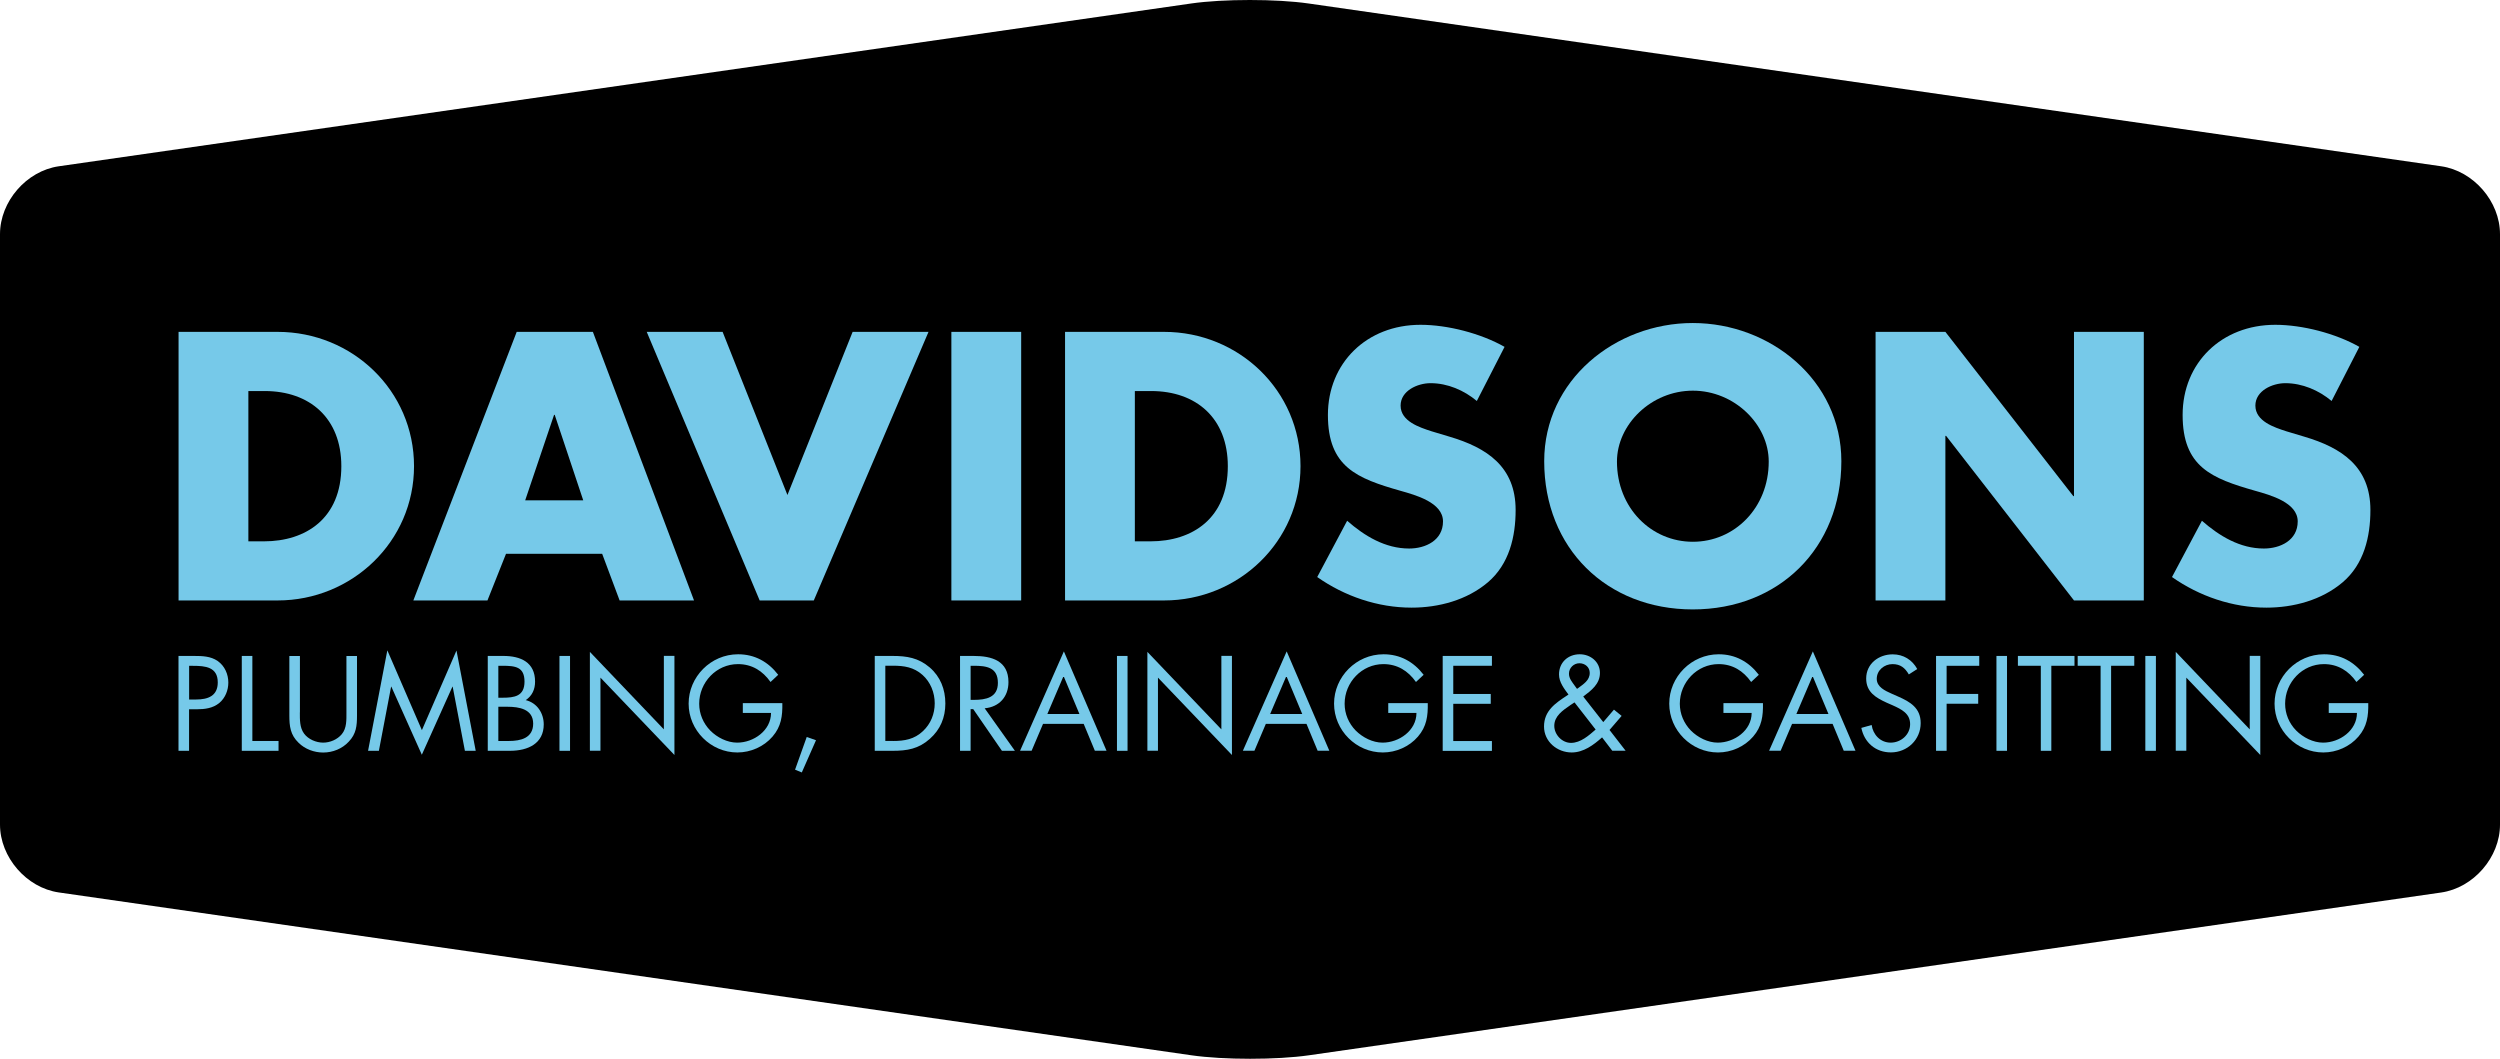 <?xml version="1.0" encoding="UTF-8"?>
<svg xmlns="http://www.w3.org/2000/svg" id="Layer_1" viewBox="0 0 406.86 172.29">
  <defs>
    <style>.cls-1{fill:#76c9e9;}</style>
  </defs>
  <path d="m212.98.57c-5.27-.76-13.88-.76-19.15,0L9.57,27.06c-5.27.76-9.57,5.73-9.57,11.05v96.08c0,5.32,4.31,10.29,9.57,11.05l184.31,26.5c5.27.76,13.88.76,19.15,0l184.26-26.49c5.26-.76,9.57-5.73,9.57-11.05V38.11c0-5.32-4.31-10.29-9.57-11.05L212.98.57Z"></path>
  <path class="cls-1" d="m29.06,54.01h16.12c12.17,0,22.2,9.57,22.2,21.85s-10.09,21.86-22.2,21.86h-16.12v-43.71Zm11.36,34.09h2.55c6.78,0,12.58-3.71,12.58-12.23,0-7.83-5.16-12.23-12.46-12.23h-2.67v24.46Z"></path>
  <path class="cls-1" d="m82.35,90.13l-3.02,7.59h-12.06l16.82-43.71h12.4l16.46,43.71h-12.11l-2.84-7.59h-15.65Zm7.94-22.61h-.12l-4.7,13.91h9.45l-4.64-13.91Z"></path>
  <path class="cls-1" d="m128.15,80.56l10.61-26.55h12.35l-18.67,43.71h-8.81l-18.38-43.71h12.35l10.55,26.55Z"></path>
  <path class="cls-1" d="m166.19,97.72h-11.36v-43.71h11.36v43.71Z"></path>
  <path class="cls-1" d="m173.33,54.01h16.12c12.17,0,22.2,9.57,22.2,21.85s-10.08,21.86-22.2,21.86h-16.12v-43.71Zm11.36,34.09h2.55c6.78,0,12.58-3.71,12.58-12.23,0-7.83-5.16-12.23-12.47-12.23h-2.66v24.46Z"></path>
  <path class="cls-1" d="m240.35,65.26c-2.09-1.74-4.75-2.9-7.54-2.9-2.09,0-4.87,1.22-4.87,3.65,0,2.55,3.07,3.54,5.04,4.18l2.9.87c6.09,1.8,10.78,4.87,10.78,11.94,0,4.35-1.04,8.81-4.52,11.77-3.42,2.9-8,4.12-12.41,4.12-5.51,0-10.9-1.85-15.36-4.98l4.87-9.16c2.84,2.49,6.2,4.52,10.09,4.52,2.67,0,5.51-1.33,5.51-4.41s-4.46-4.29-6.9-4.98c-7.13-2.03-11.83-3.89-11.83-12.35s6.32-14.67,15.07-14.67c4.41,0,9.8,1.39,13.68,3.59l-4.52,8.82Z"></path>
  <path class="cls-1" d="m299.67,75.06c0,14.15-10.15,24.12-24.18,24.12s-24.18-9.97-24.18-24.12c0-13.22,11.59-22.49,24.18-22.49s24.18,9.28,24.18,22.49Zm-36.52.06c0,7.54,5.57,13.05,12.35,13.05s12.35-5.51,12.35-13.05c0-6.03-5.57-11.54-12.35-11.54s-12.35,5.51-12.35,11.54Z"></path>
  <path class="cls-1" d="m305.24,54.01h11.36l20.82,26.73h.11v-26.73h11.36v43.71h-11.36l-20.81-26.78h-.12v26.78h-11.36v-43.71Z"></path>
  <path class="cls-1" d="m379.46,65.26c-2.09-1.74-4.76-2.9-7.54-2.9-2.09,0-4.87,1.22-4.87,3.65,0,2.55,3.07,3.54,5.04,4.18l2.9.87c6.09,1.8,10.78,4.87,10.78,11.94,0,4.35-1.04,8.81-4.52,11.77-3.42,2.9-8,4.12-12.41,4.12-5.51,0-10.9-1.85-15.36-4.98l4.87-9.16c2.84,2.49,6.2,4.52,10.08,4.52,2.67,0,5.51-1.33,5.51-4.41s-4.46-4.29-6.9-4.98c-7.13-2.03-11.83-3.89-11.83-12.35s6.32-14.67,15.08-14.67c4.4,0,9.8,1.39,13.68,3.59l-4.52,8.82Z"></path>
  <path class="cls-1" d="m30.77,122.19h-1.72v-15.44h2.54c1.33,0,2.7.04,3.83.82,1.15.8,1.74,2.15,1.74,3.52,0,1.25-.51,2.52-1.48,3.32-1.04.86-2.37,1.02-3.66,1.02h-1.25v6.76Zm0-8.35h1.15c1.91,0,3.52-.57,3.52-2.78,0-2.52-2.03-2.7-4.03-2.7h-.63v5.49Z"></path>
  <path class="cls-1" d="m41.07,120.59h4.26v1.6h-5.98v-15.44h1.72v13.84Z"></path>
  <path class="cls-1" d="m48.8,115.94c0,1.15-.04,2.46.68,3.44.68.94,1.98,1.48,3.11,1.48s2.31-.51,3.03-1.37c.82-.98.76-2.33.76-3.54v-9.19h1.72v9.67c0,1.68-.12,3.01-1.35,4.28-1.06,1.15-2.6,1.76-4.16,1.76-1.45,0-2.95-.55-3.99-1.58-1.35-1.29-1.51-2.7-1.51-4.46v-9.67h1.72v9.19Z"></path>
  <path class="cls-1" d="m63.05,105.87l5.61,12.96,5.63-12.96,3.13,16.32h-1.76l-1.99-10.44h-.04l-4.98,11.08-4.96-11.08h-.04l-1.99,10.44h-1.76l3.13-16.32Z"></path>
  <path class="cls-1" d="m79.38,106.75h2.54c2.81,0,5.16,1.02,5.16,4.18,0,1.25-.47,2.31-1.52,3.01,1.84.45,2.93,2.11,2.93,3.95,0,3.07-2.48,4.3-5.53,4.3h-3.58v-15.44Zm1.72,6.8h.66c1.95,0,3.6-.23,3.6-2.62s-1.47-2.58-3.58-2.58h-.68v5.2Zm0,7.04h1.72c1.92,0,3.95-.47,3.95-2.83s-2.29-2.74-4.18-2.74h-1.49v5.57Z"></path>
  <path class="cls-1" d="m92.77,122.19h-1.72v-15.44h1.72v15.44Z"></path>
  <path class="cls-1" d="m96,106.09l12.04,12.61v-11.96h1.72v16.13l-12.04-12.59v11.9h-1.72v-16.09Z"></path>
  <path class="cls-1" d="m127.32,114.43c.04,2.09-.18,3.81-1.6,5.45-1.41,1.64-3.56,2.58-5.71,2.58-4.34,0-7.94-3.6-7.94-7.95s3.6-8.03,8.05-8.03c2.7,0,4.89,1.21,6.53,3.34l-1.25,1.17c-1.29-1.82-3.03-2.91-5.3-2.91-3.52,0-6.31,2.97-6.31,6.45,0,1.64.66,3.19,1.8,4.36,1.12,1.13,2.76,1.97,4.38,1.97,2.68,0,5.51-1.97,5.51-4.83h-4.59v-1.6h6.43Z"></path>
  <path class="cls-1" d="m132.8,120.47l-2.31,5.24-1.1-.45,1.9-5.32,1.52.53Z"></path>
  <path class="cls-1" d="m142.36,106.75h2.91c2.31,0,4.2.31,6.02,1.86,1.76,1.51,2.56,3.58,2.56,5.88s-.82,4.24-2.52,5.75c-1.84,1.64-3.69,1.95-6.1,1.95h-2.87v-15.44Zm2.97,13.84c1.88,0,3.46-.27,4.87-1.6,1.27-1.19,1.92-2.8,1.92-4.53s-.68-3.46-2-4.63c-1.41-1.25-2.97-1.49-4.79-1.49h-1.25v12.24h1.25Z"></path>
  <path class="cls-1" d="m157.96,122.19h-1.72v-15.44h2.23c2.93,0,5.65.78,5.65,4.26,0,2.38-1.5,4.05-3.87,4.26l4.92,6.92h-2.11l-4.67-6.78h-.43v6.78Zm0-8.29h.53c1.95,0,3.91-.37,3.91-2.76,0-2.54-1.86-2.79-3.93-2.79h-.51v5.55Z"></path>
  <path class="cls-1" d="m169.75,117.8l-1.86,4.38h-1.88l7.13-16.17,6.94,16.17h-1.9l-1.82-4.38h-6.59Zm3.34-7.78l-2.64,6.18h5.22l-2.58-6.18Z"></path>
  <path class="cls-1" d="m183.5,122.19h-1.72v-15.44h1.72v15.44Z"></path>
  <path class="cls-1" d="m186.73,106.09l12.04,12.61v-11.96h1.72v16.13l-12.04-12.59v11.9h-1.72v-16.09Z"></path>
  <path class="cls-1" d="m206.01,117.8l-1.86,4.38h-1.88l7.13-16.17,6.94,16.17h-1.9l-1.82-4.38h-6.59Zm3.34-7.78l-2.64,6.18h5.22l-2.58-6.18Z"></path>
  <path class="cls-1" d="m232.36,114.43c.04,2.09-.18,3.81-1.6,5.45-1.41,1.64-3.56,2.58-5.71,2.58-4.34,0-7.94-3.6-7.94-7.95s3.6-8.03,8.05-8.03c2.7,0,4.89,1.21,6.53,3.34l-1.25,1.17c-1.29-1.82-3.03-2.91-5.3-2.91-3.52,0-6.31,2.97-6.31,6.45,0,1.64.66,3.19,1.8,4.36,1.13,1.13,2.76,1.97,4.38,1.97,2.68,0,5.51-1.97,5.51-4.83h-4.59v-1.6h6.43Z"></path>
  <path class="cls-1" d="m234.79,106.75h8.01v1.6h-6.29v4.59h6.1v1.6h-6.1v6.06h6.29v1.6h-8.01v-15.44Z"></path>
  <path class="cls-1" d="m260.71,120.02c-1.37,1.23-3.01,2.44-4.93,2.44-2.35,0-4.5-1.76-4.5-4.22,0-2.58,1.86-3.81,3.79-5.08l.19-.12c-.7-.96-1.54-2.01-1.54-3.28,0-1.94,1.45-3.28,3.38-3.28,1.74,0,3.28,1.23,3.28,3.03s-1.39,2.85-2.72,3.85l3.26,4.16,1.74-2.03,1.25,1.02-1.97,2.29,2.62,3.38h-2.17l-1.66-2.17Zm-5.2-5.22c-1.17.8-2.56,1.74-2.56,3.32,0,1.45,1.27,2.78,2.72,2.78,1.56,0,2.91-1.21,4.01-2.17l-3.44-4.42-.74.49Zm1.29-2.79c.88-.67,1.92-1.27,1.92-2.5,0-.94-.78-1.57-1.68-1.57s-1.7.74-1.7,1.7c0,.78.51,1.35.94,1.96l.37.51.14-.1Z"></path>
  <path class="cls-1" d="m286.91,114.43c.04,2.09-.18,3.81-1.6,5.45-1.41,1.64-3.56,2.58-5.71,2.58-4.34,0-7.94-3.6-7.94-7.95s3.6-8.03,8.05-8.03c2.7,0,4.89,1.21,6.53,3.34l-1.25,1.17c-1.29-1.82-3.03-2.91-5.3-2.91-3.52,0-6.31,2.97-6.31,6.45,0,1.64.66,3.19,1.8,4.36,1.13,1.13,2.76,1.97,4.38,1.97,2.68,0,5.51-1.97,5.51-4.83h-4.59v-1.6h6.43Z"></path>
  <path class="cls-1" d="m291.65,117.8l-1.86,4.38h-1.88l7.12-16.17,6.94,16.17h-1.91l-1.82-4.38h-6.59Zm3.34-7.78l-2.64,6.18h5.22l-2.58-6.18Z"></path>
  <path class="cls-1" d="m310.65,109.76c-.62-1.06-1.35-1.68-2.66-1.68s-2.56.98-2.56,2.4c0,1.33,1.37,1.94,2.42,2.41l1.02.45c2.01.88,3.71,1.88,3.71,4.34,0,2.7-2.17,4.77-4.85,4.77-2.48,0-4.32-1.6-4.81-3.99l1.68-.47c.22,1.58,1.43,2.87,3.09,2.87s3.17-1.27,3.17-3.01-1.41-2.42-2.85-3.07l-.94-.41c-1.8-.82-3.36-1.74-3.36-3.95,0-2.4,2.03-3.93,4.32-3.93,1.72,0,3.17.88,3.99,2.39l-1.37.88Z"></path>
  <path class="cls-1" d="m316.8,108.34v4.59h5.14v1.6h-5.14v7.66h-1.72v-15.44h7.03v1.6h-5.3Z"></path>
  <path class="cls-1" d="m326.63,122.19h-1.72v-15.44h1.72v15.44Z"></path>
  <path class="cls-1" d="m333.85,122.19h-1.72v-13.84h-3.73v-1.6h9.21v1.6h-3.77v13.84Z"></path>
  <path class="cls-1" d="m343.58,122.19h-1.72v-13.84h-3.73v-1.6h9.21v1.6h-3.77v13.84Z"></path>
  <path class="cls-1" d="m350.86,122.19h-1.72v-15.44h1.72v15.44Z"></path>
  <path class="cls-1" d="m354.09,106.09l12.04,12.61v-11.96h1.72v16.13l-12.04-12.59v11.9h-1.72v-16.09Z"></path>
  <path class="cls-1" d="m385.42,114.43c.04,2.09-.19,3.81-1.6,5.45-1.41,1.64-3.56,2.58-5.71,2.58-4.34,0-7.94-3.6-7.94-7.95s3.61-8.03,8.05-8.03c2.7,0,4.89,1.21,6.53,3.34l-1.25,1.17c-1.29-1.82-3.03-2.91-5.3-2.91-3.52,0-6.31,2.97-6.31,6.45,0,1.64.65,3.19,1.8,4.36,1.13,1.13,2.76,1.97,4.38,1.97,2.68,0,5.51-1.97,5.51-4.83h-4.59v-1.6h6.43Z"></path>
</svg>
